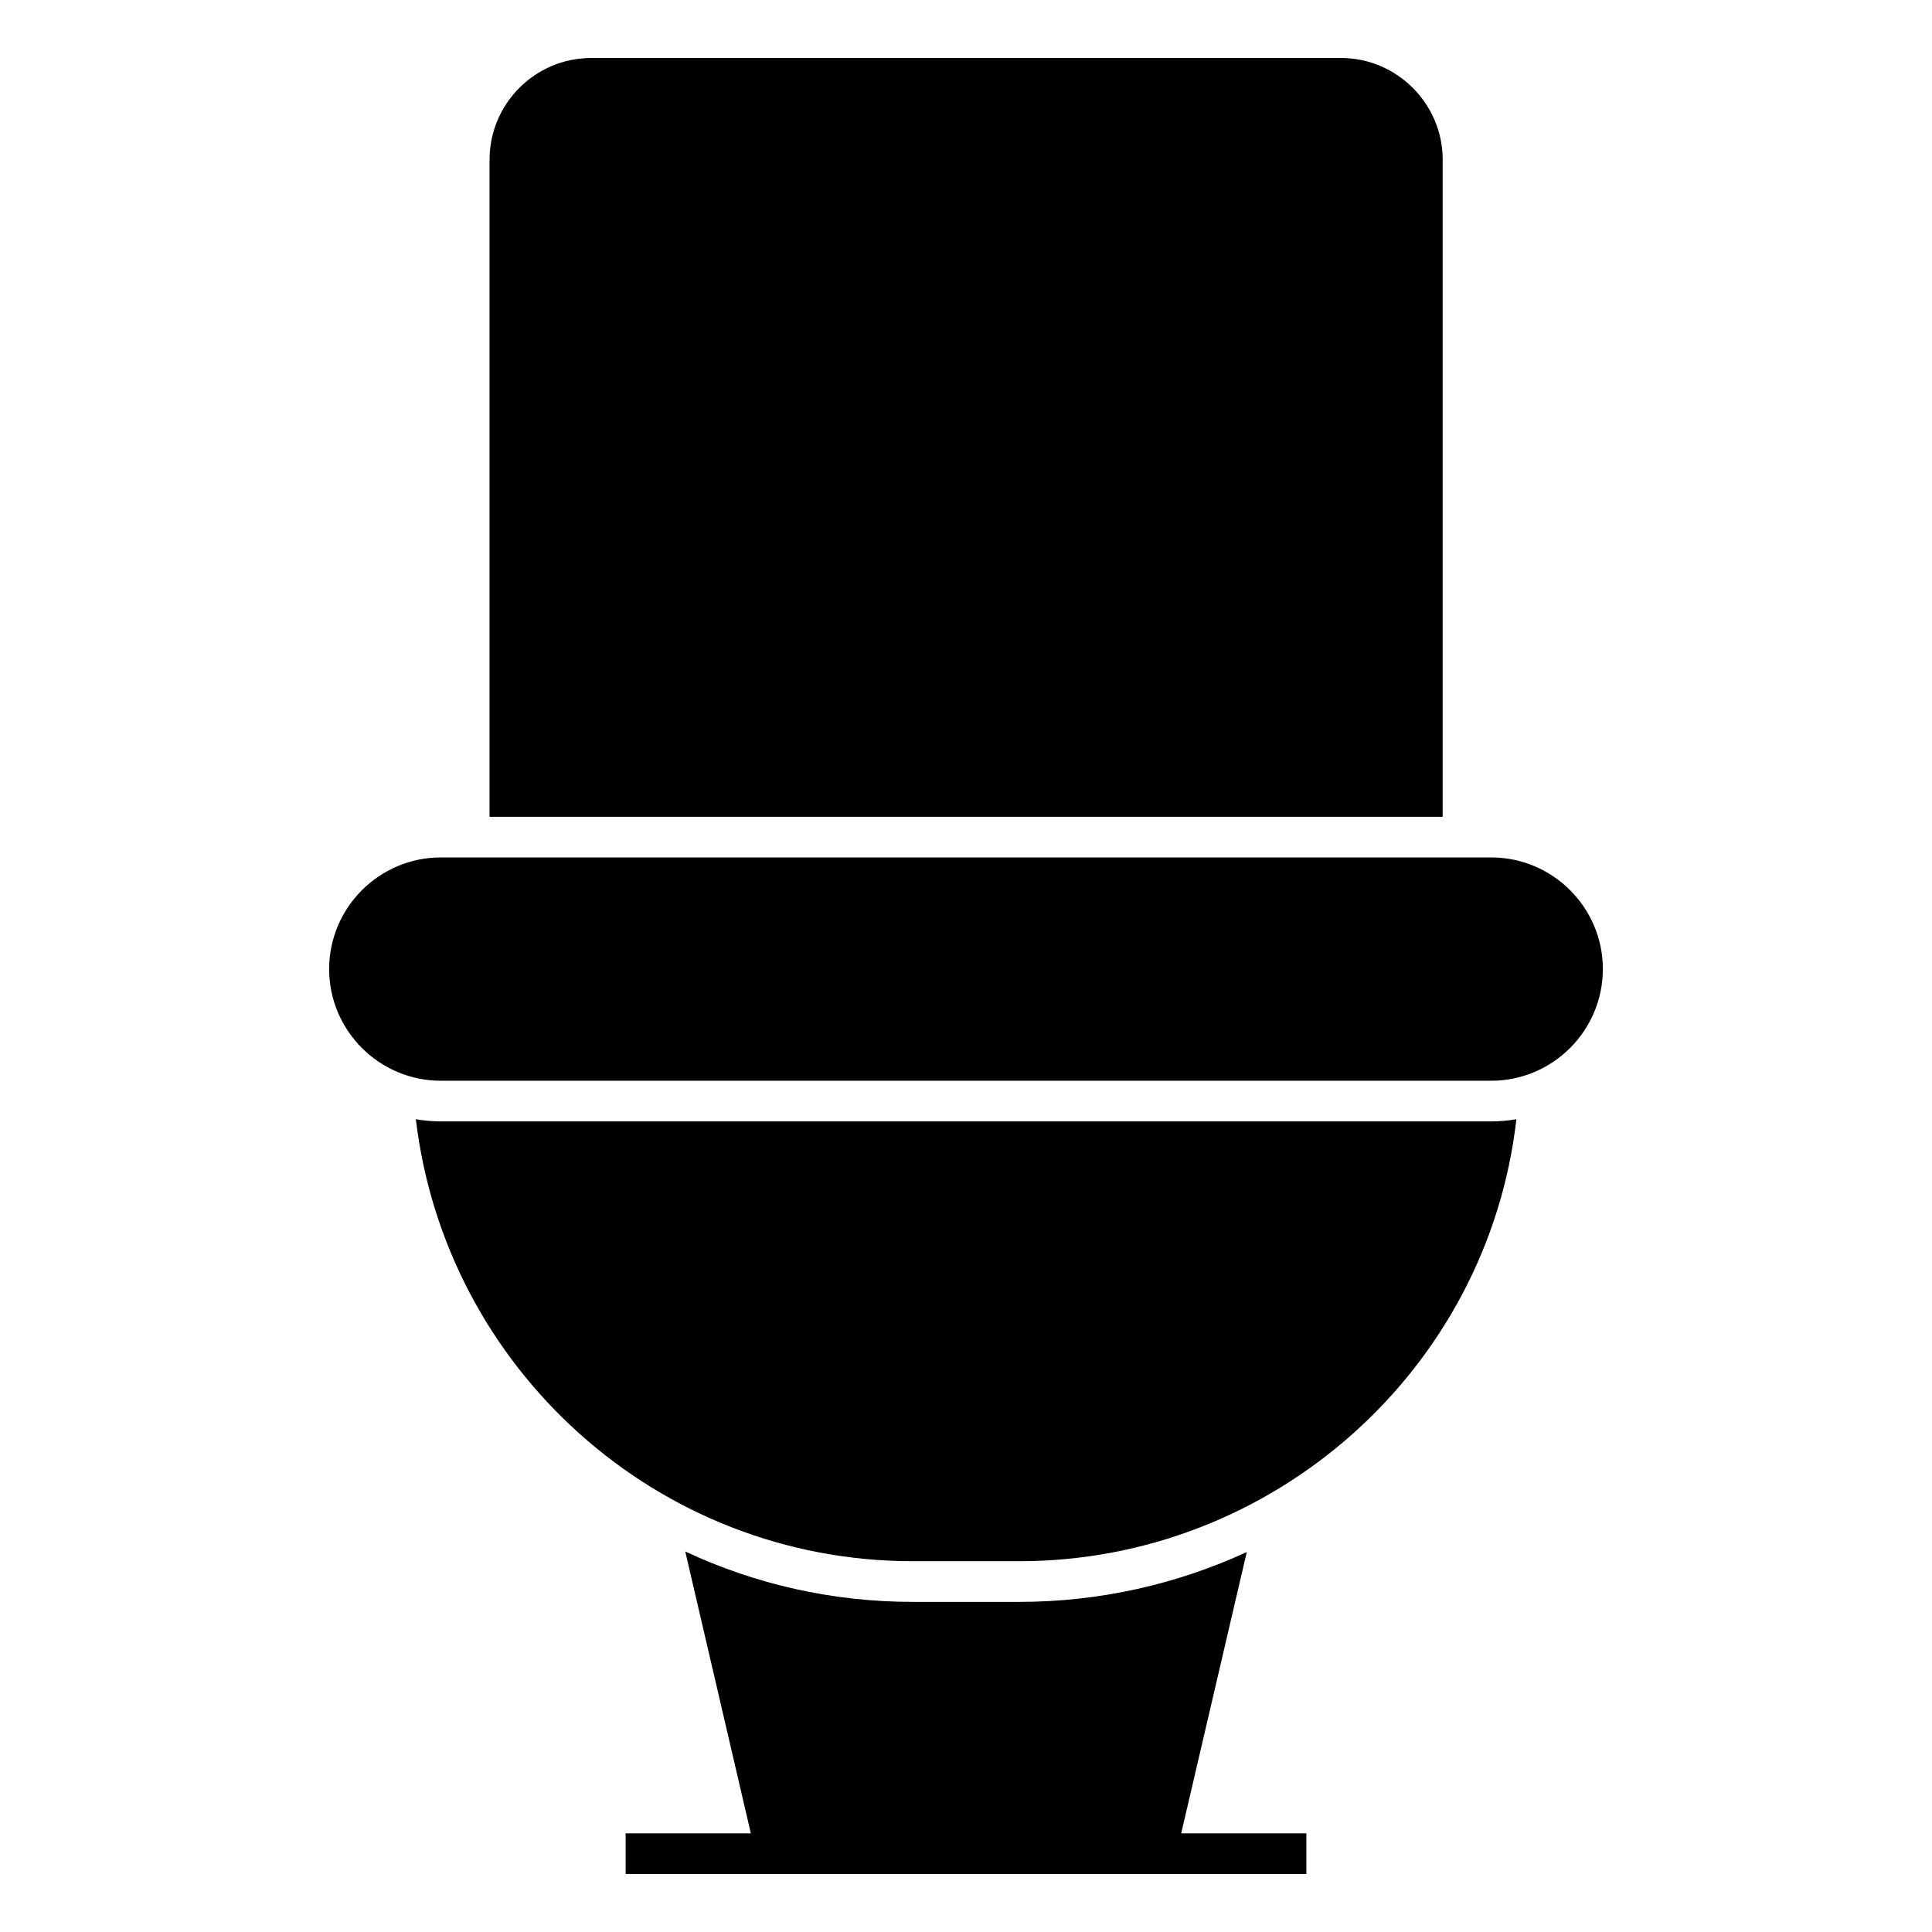 <?xml version="1.0" encoding="UTF-8"?>
<!-- Uploaded to: ICON Repo, www.svgrepo.com, Generator: ICON Repo Mixer Tools -->
<svg fill="#000000" width="800px" height="800px" version="1.1" viewBox="144 144 512 512" xmlns="http://www.w3.org/2000/svg">
 <g>
  <path d="m568.77 400.82c0 16.305-13.285 29.59-29.59 29.59h-278.36c-16.305 0-29.59-13.285-29.59-29.59 0-16.301 13.285-29.59 29.59-29.59h278.37c16.301 0 29.586 13.289 29.586 29.59z"/>
  <path d="m545.86 440.61c-7.582 66.438-64.488 117.13-131.79 117.13h-28.152c-67.797 0-123.89-51.09-131.71-117.13 2.156 0.359 4.379 0.574 6.606 0.574h278.37c2.301 0 4.527-0.219 6.68-0.574z"/>
  <path d="m490.2 629.85v10.773h-180.4v-10.773h33.18l-17.379-74.691c18.387 8.617 38.855 13.359 60.328 13.359h28.152c21.473 0 41.941-4.738 60.328-13.215l-17.379 74.547z"/>
  <path d="m526.32 186.3v174.16h-252.58v-174.16c0-14.793 12.066-26.93 26.934-26.93h198.72c14.793 0 26.93 12.137 26.93 26.93z"/>
 </g>
</svg>
